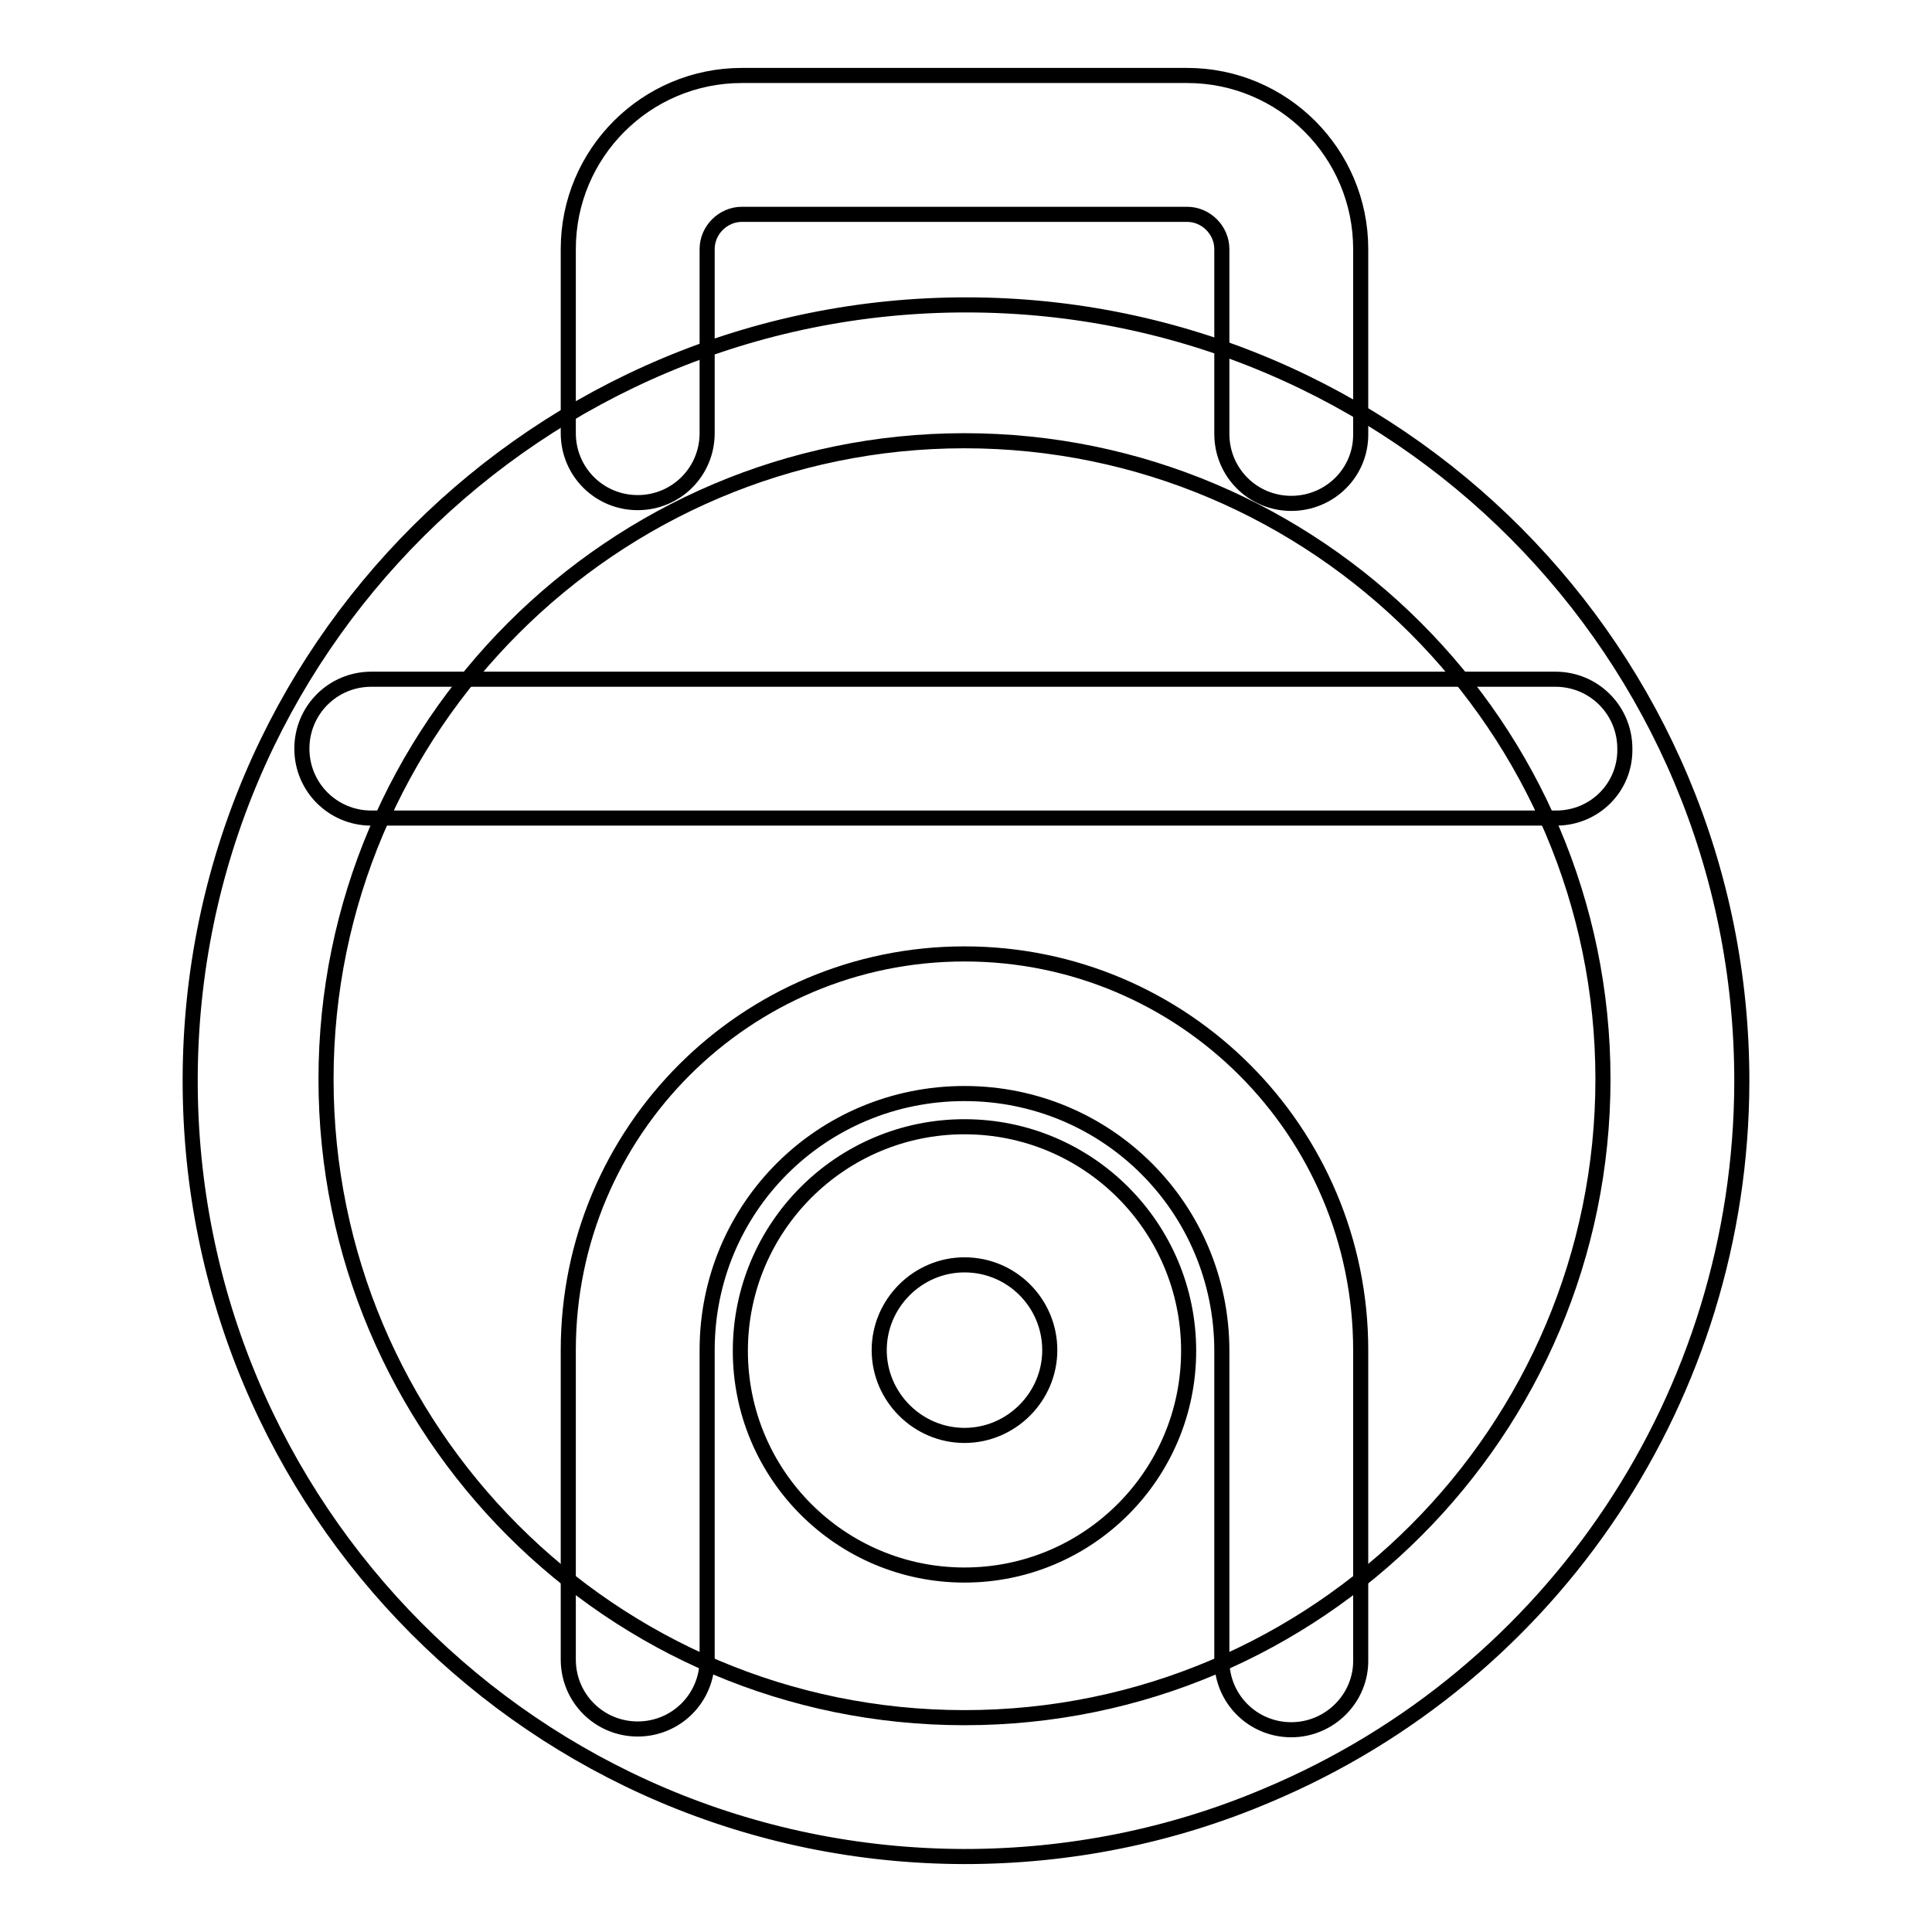 <?xml version="1.0" encoding="utf-8"?>
<!-- Svg Vector Icons : http://www.onlinewebfonts.com/icon -->
<!DOCTYPE svg PUBLIC "-//W3C//DTD SVG 1.1//EN" "http://www.w3.org/Graphics/SVG/1.1/DTD/svg11.dtd">
<svg version="1.1" xmlns="http://www.w3.org/2000/svg" xmlns:xlink="http://www.w3.org/1999/xlink" x="0px" y="0px" viewBox="0 0 256 256" enable-background="new 0 0 256 256" xml:space="preserve">
<g> <path stroke-width="2" fill-opacity="0" stroke="#000000"  d="M127.8,246C71,245.9,25.1,199.8,25.2,143c0.1-56.8,46.2-102.7,103-102.6c56.8,0.1,102.7,46.2,102.6,103 c-0.1,41.3-24.8,78.5-62.9,94.5C155.2,243.3,141.6,246,127.8,246z M127.8,58.4c-46.6,0-84.6,38-84.6,84.6s37.8,84.6,84.6,84.6 c46.8,0,84.6-38,84.6-84.6S174.4,58.4,127.8,58.4L127.8,58.4z"/> <path stroke-width="2" fill-opacity="0" stroke="#000000"  d="M171.1,66.7c-5.1,0-9.2-4.1-9.2-9.2l0,0V33c0-2.5-2.1-4.6-4.6-4.6h-59c-2.5,0-4.6,2.1-4.6,4.6l0,0v24.4 c0,5.1-4.1,9.2-9.2,9.2c-5.1,0-9.2-4.1-9.2-9.2V33c0-12.7,10.3-23,23-23l0,0h59c12.7,0,23,10.3,23,23v24.4 C180.4,62.6,176.2,66.7,171.1,66.7L171.1,66.7z M171.1,229.2c-5.1,0-9.2-4.1-9.2-9.2l0,0v-41c0-18.9-15.2-34.1-34.1-34.1 S93.7,160,93.7,178.9v41c0,5.1-4.1,9.2-9.2,9.2c-5.1,0-9.2-4.1-9.2-9.2v-41c0-29,23.5-52.5,52.5-52.5c29,0,52.5,23.5,52.5,52.5v41 C180.4,225,176.2,229.2,171.1,229.2L171.1,229.2z M206.2,108.4H49.2c-5.1,0-9.2-4.1-9.2-9.2c0-5.1,4.1-9.2,9.2-9.2l0,0h156.9 c5.1,0,9.2,4.1,9.2,9.2C215.4,104.3,211.3,108.4,206.2,108.4z"/> <path stroke-width="2" fill-opacity="0" stroke="#000000"  d="M127.8,208.7c-16.4,0-29.7-13.3-29.7-29.7c0-16.4,13.3-29.7,29.7-29.7c16.4,0,29.7,13.3,29.7,29.7 C157.5,195.4,144.2,208.7,127.8,208.7z M127.8,167.6c-6.2,0-11.3,5.1-11.3,11.3s5.1,11.3,11.3,11.3c6.2,0,11.3-5.1,11.3-11.3 S134.1,167.6,127.8,167.6L127.8,167.6z"/></g>
</svg>